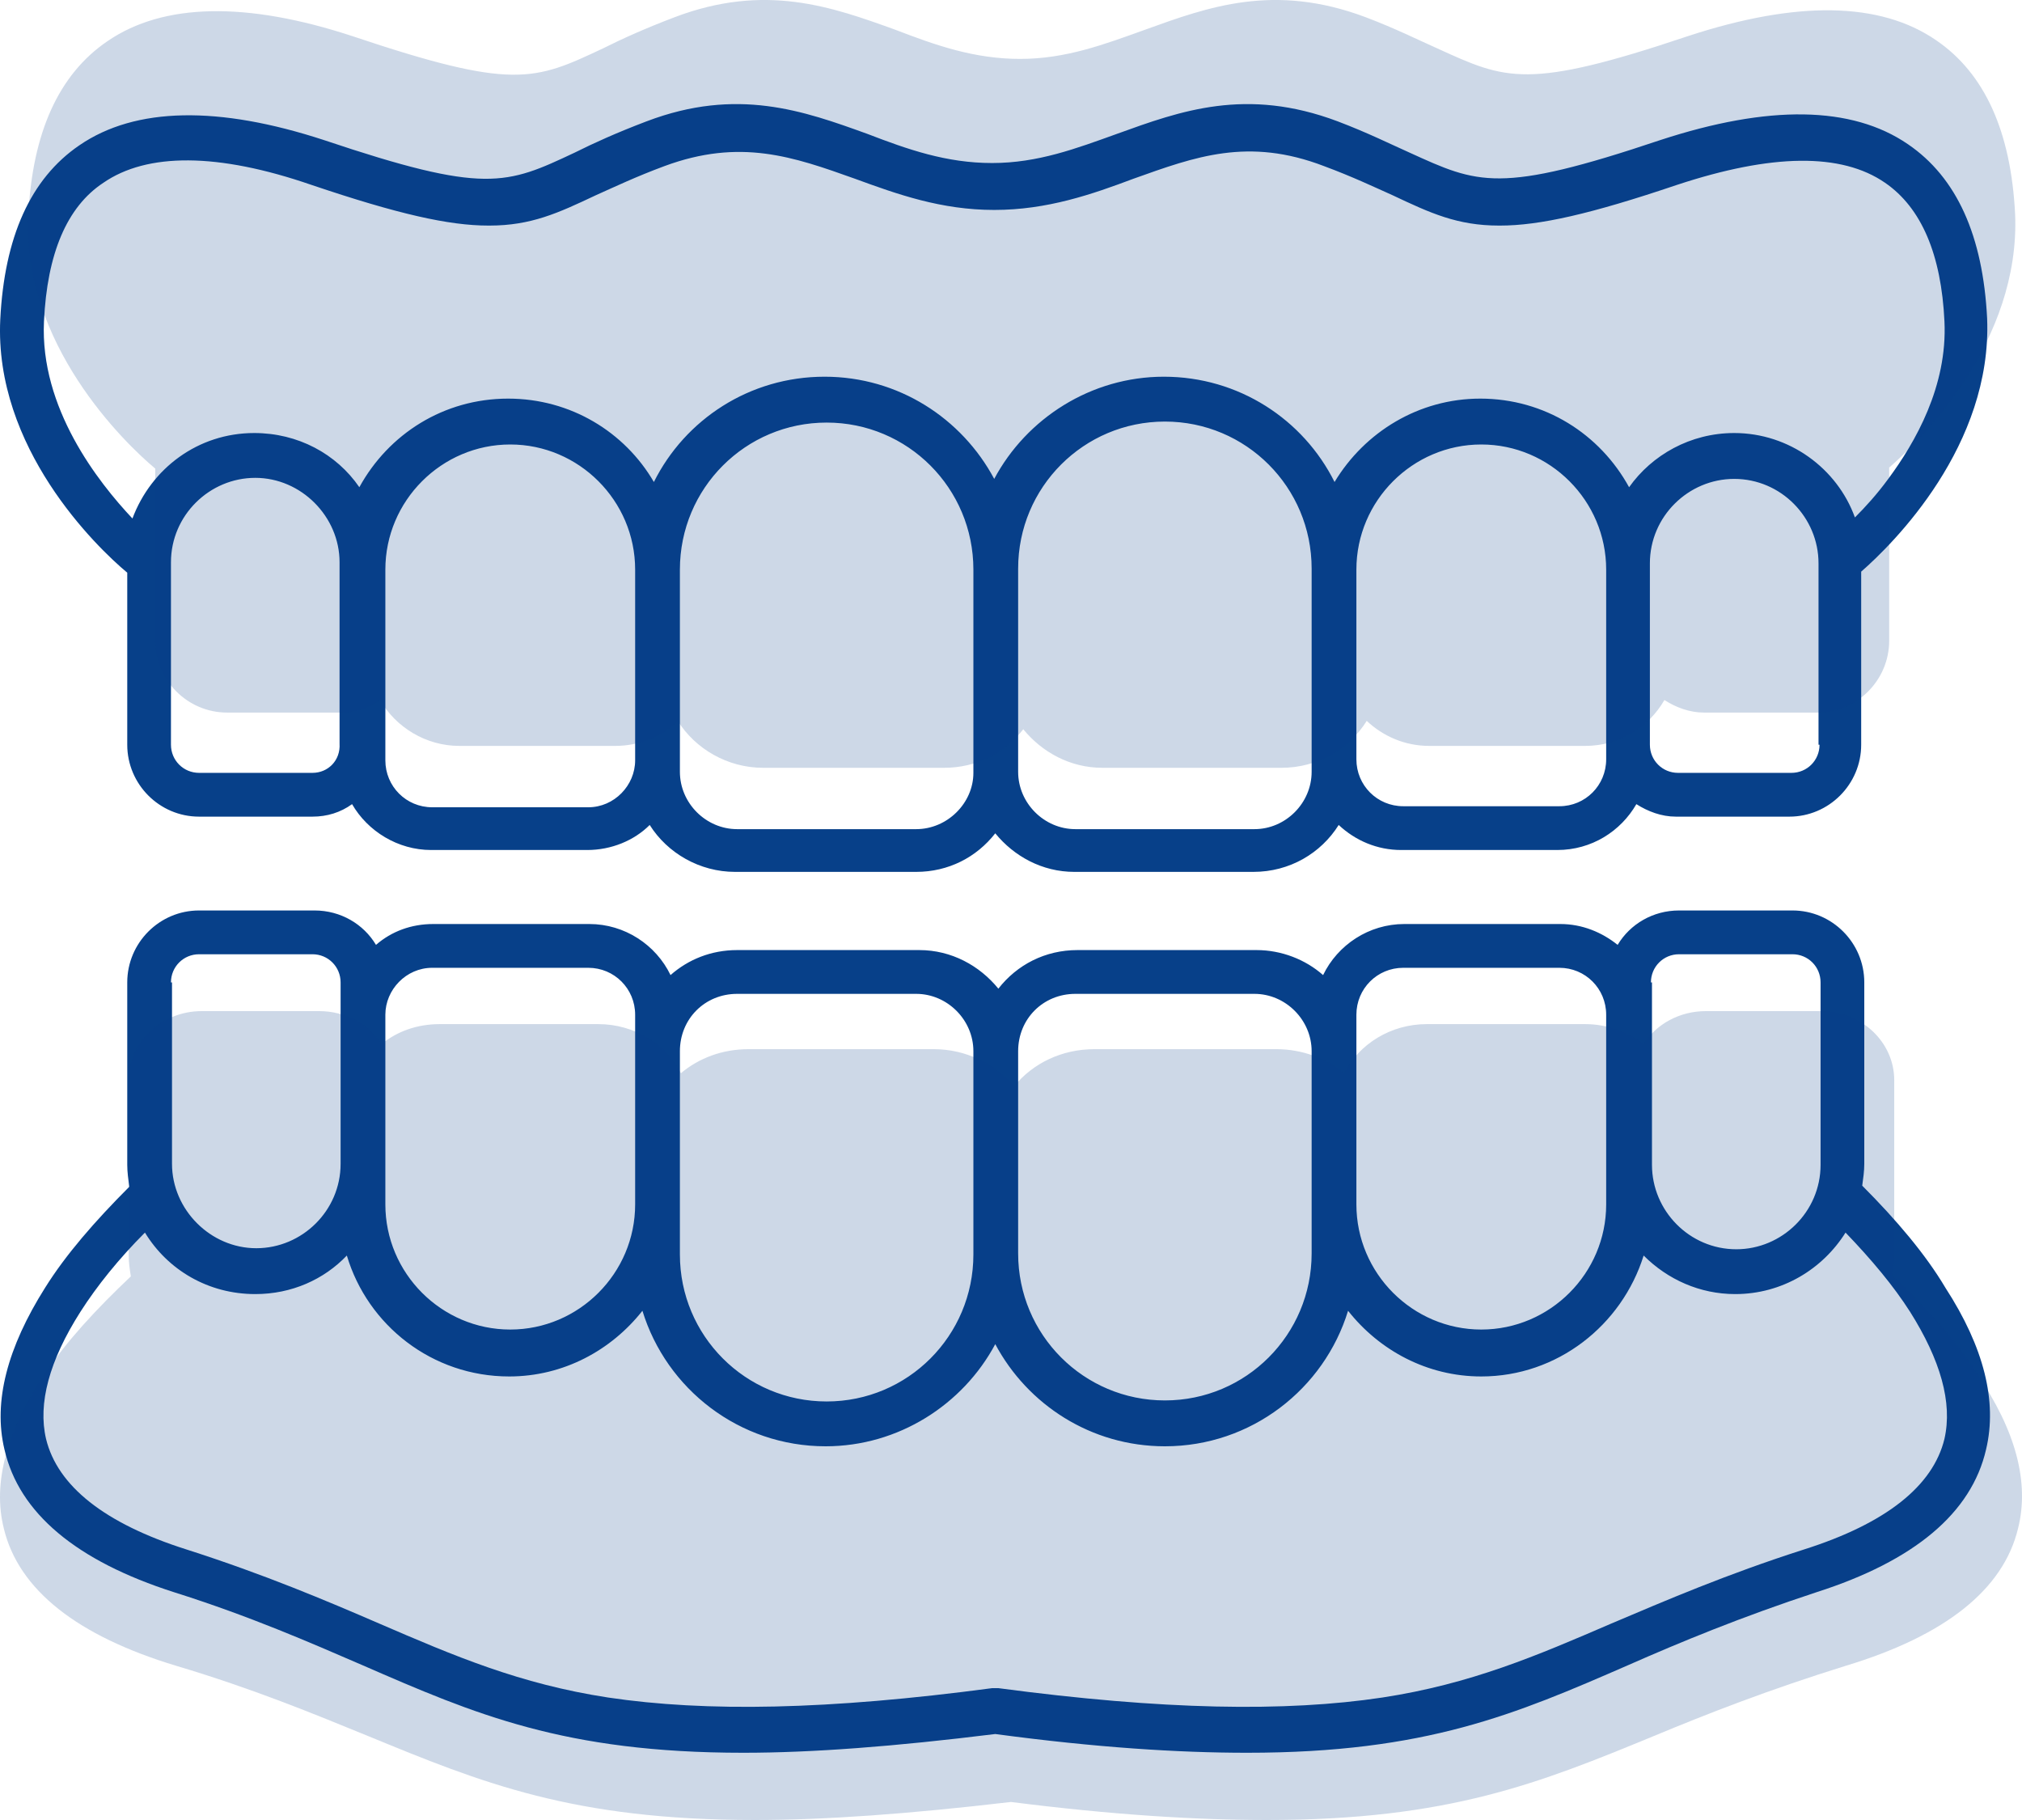 <svg id="icon-tooth" width="60" height="54" viewBox="0 0 60 54" fill="none" xmlns="http://www.w3.org/2000/svg">
<path d="M55.259 35.179C55.289 34.963 55.32 34.746 55.32 34.53V29.148C55.32 27.973 54.363 27.014 53.19 27.014H49.823C49.051 27.014 48.372 27.416 48.001 28.035C47.538 27.663 46.951 27.416 46.302 27.416H41.67C40.62 27.416 39.693 28.035 39.261 28.931C38.736 28.468 38.026 28.189 37.285 28.189H31.973C31.015 28.189 30.181 28.622 29.625 29.334C29.07 28.653 28.236 28.189 27.278 28.189H21.874C21.102 28.189 20.422 28.468 19.897 28.931C19.465 28.035 18.538 27.416 17.488 27.416H12.856C12.207 27.416 11.62 27.632 11.157 28.035C10.787 27.416 10.107 27.014 9.335 27.014H5.907C4.733 27.014 3.776 27.973 3.776 29.148V34.561C3.776 34.777 3.807 34.994 3.838 35.21C2.819 36.231 1.954 37.221 1.336 38.211C0.224 39.974 -0.208 41.582 0.132 43.005C0.564 44.892 2.263 46.314 5.166 47.242C7.42 47.954 9.181 48.727 10.756 49.407C14.091 50.861 16.747 52.005 22.059 52.005C24.097 52.005 26.537 51.82 29.533 51.449C32.528 51.851 34.968 52.005 37.007 52.005C42.319 52.005 44.974 50.861 48.31 49.407C49.854 48.727 51.645 47.984 53.9 47.242C56.803 46.314 58.501 44.892 58.934 43.005C59.273 41.582 58.872 39.974 57.729 38.211C57.142 37.221 56.278 36.2 55.259 35.179ZM48.989 29.148C48.989 28.684 49.36 28.313 49.823 28.313H53.19C53.653 28.313 54.023 28.684 54.023 29.148V34.561C54.023 35.953 52.881 37.066 51.522 37.066C50.132 37.066 49.02 35.922 49.02 34.561V30.107V29.148H48.989ZM40.249 30.107C40.249 29.334 40.867 28.715 41.639 28.715H46.272C47.044 28.715 47.661 29.334 47.661 30.107V34.53V35.736C47.661 37.778 45.994 39.448 43.955 39.448C41.917 39.448 40.249 37.778 40.249 35.736V31.189V30.107ZM31.911 29.488H37.223C38.149 29.488 38.921 30.262 38.921 31.189V35.767V37.19C38.921 39.602 36.976 41.551 34.567 41.551C32.158 41.551 30.212 39.602 30.212 37.19V31.189C30.212 30.23 30.953 29.488 31.911 29.488ZM21.874 29.488H27.186C28.112 29.488 28.884 30.262 28.884 31.189V37.221C28.884 39.633 26.939 41.582 24.53 41.582C22.121 41.582 20.175 39.633 20.175 37.221V35.798V31.189C20.175 30.23 20.916 29.488 21.874 29.488ZM12.825 28.715H17.457C18.229 28.715 18.847 29.334 18.847 30.107V31.158V35.736C18.847 37.778 17.179 39.448 15.141 39.448C13.103 39.448 11.435 37.778 11.435 35.736V34.53V30.107C11.435 29.364 12.053 28.715 12.825 28.715ZM5.073 29.148C5.073 28.684 5.444 28.313 5.907 28.313H9.273C9.736 28.313 10.107 28.684 10.107 29.148V30.107V34.53C10.107 35.922 8.964 37.035 7.605 37.035C6.247 37.035 5.104 35.891 5.104 34.53V29.148H5.073ZM57.698 42.695C57.359 44.087 55.969 45.201 53.529 45.974C51.213 46.716 49.422 47.49 47.816 48.17C45.592 49.129 43.647 49.964 41.021 50.366C38.149 50.799 34.505 50.737 29.625 50.088H29.533H29.44C24.561 50.737 20.947 50.799 18.044 50.366C15.419 49.964 13.473 49.129 11.25 48.17C9.675 47.49 7.853 46.716 5.536 45.974C3.096 45.201 1.707 44.087 1.367 42.695C1.12 41.644 1.46 40.376 2.386 38.922C2.88 38.149 3.529 37.344 4.301 36.571C4.98 37.685 6.185 38.396 7.575 38.396C8.655 38.396 9.613 37.963 10.292 37.252C10.91 39.324 12.825 40.84 15.11 40.84C16.716 40.84 18.137 40.066 19.063 38.891C19.774 41.211 21.935 42.912 24.499 42.912C26.661 42.912 28.575 41.675 29.533 39.881C30.49 41.675 32.374 42.912 34.567 42.912C37.13 42.912 39.292 41.211 40.002 38.891C40.929 40.066 42.349 40.84 43.955 40.84C46.21 40.84 48.125 39.324 48.773 37.252C49.483 37.963 50.441 38.396 51.491 38.396C52.881 38.396 54.085 37.654 54.764 36.571C55.537 37.375 56.185 38.149 56.679 38.922C57.575 40.345 57.946 41.613 57.698 42.695Z" fill="#074089"/>
<path d="M3.776 16.992V22.096C3.776 23.271 4.733 24.23 5.907 24.23H9.273C9.706 24.23 10.107 24.106 10.447 23.859C10.91 24.663 11.806 25.22 12.794 25.22H17.426C18.137 25.22 18.816 24.941 19.279 24.477C19.805 25.313 20.762 25.869 21.812 25.869H27.186C28.143 25.869 28.977 25.436 29.533 24.725C30.089 25.405 30.922 25.869 31.88 25.869H37.192C38.273 25.869 39.199 25.313 39.724 24.477C40.218 24.941 40.867 25.22 41.577 25.22H46.21C47.229 25.22 48.094 24.663 48.557 23.859C48.897 24.075 49.298 24.23 49.73 24.23H53.097C54.27 24.23 55.228 23.271 55.228 22.096V16.961C56.185 16.126 59.119 13.219 58.965 9.445C58.841 7.002 58.069 5.27 56.617 4.28C54.95 3.136 52.479 3.105 49.267 4.156C44.48 5.765 43.863 5.455 41.824 4.527C41.269 4.28 40.589 3.94 39.693 3.6C36.976 2.579 35.03 3.29 33.146 3.971C31.942 4.404 30.799 4.837 29.44 4.837C28.081 4.837 26.939 4.435 25.734 3.971C23.85 3.29 21.874 2.579 19.187 3.6C18.291 3.94 17.612 4.249 17.056 4.527C15.018 5.486 14.4 5.765 9.613 4.156C6.494 3.136 4.023 3.167 2.355 4.311C0.904 5.301 0.132 7.033 0.008 9.476C-0.177 13.281 2.849 16.219 3.776 16.992ZM9.273 22.931H5.907C5.444 22.931 5.073 22.56 5.073 22.096V16.683C5.073 15.291 6.216 14.178 7.575 14.178C8.933 14.178 10.076 15.322 10.076 16.683V16.869V22.065C10.107 22.56 9.736 22.931 9.273 22.931ZM17.457 23.952H12.825C12.053 23.952 11.435 23.333 11.435 22.56V22.127V16.9C11.435 14.858 13.103 13.188 15.141 13.188C17.179 13.188 18.847 14.858 18.847 16.9V22.56C18.847 23.302 18.229 23.952 17.457 23.952ZM27.186 24.601H21.874C20.947 24.601 20.175 23.828 20.175 22.9V22.56V16.9C20.175 14.487 22.121 12.538 24.53 12.538C26.939 12.538 28.884 14.487 28.884 16.9V22.931C28.884 23.828 28.112 24.601 27.186 24.601ZM38.921 22.9C38.921 23.828 38.149 24.601 37.223 24.601H31.911C30.984 24.601 30.212 23.828 30.212 22.9V16.869C30.212 14.456 32.158 12.508 34.567 12.508C36.976 12.508 38.921 14.456 38.921 16.869V22.529V22.9ZM47.661 22.529C47.661 23.302 47.044 23.921 46.272 23.921H41.639C40.867 23.921 40.249 23.302 40.249 22.529V16.9C40.249 14.858 41.917 13.188 43.955 13.188C45.994 13.188 47.661 14.858 47.661 16.9V22.096V22.529ZM53.992 22.096C53.992 22.56 53.622 22.931 53.159 22.931H49.792C49.329 22.931 48.958 22.56 48.958 22.096V16.9V16.714C48.958 15.322 50.101 14.209 51.46 14.209C52.85 14.209 53.962 15.353 53.962 16.714V22.096H53.992ZM1.305 9.538C1.398 7.528 1.985 6.136 3.066 5.424C4.363 4.527 6.463 4.527 9.242 5.486C11.806 6.352 13.319 6.693 14.492 6.693C14.492 6.693 14.492 6.693 14.523 6.693C15.759 6.693 16.562 6.321 17.674 5.796C18.229 5.548 18.878 5.239 19.712 4.93C21.966 4.094 23.541 4.651 25.363 5.301C26.63 5.765 27.927 6.229 29.502 6.229C31.077 6.229 32.405 5.765 33.64 5.301C35.462 4.651 37.037 4.063 39.292 4.93C40.126 5.239 40.774 5.548 41.33 5.796C42.442 6.321 43.245 6.693 44.48 6.693C44.48 6.693 44.48 6.693 44.511 6.693C45.685 6.693 47.198 6.352 49.761 5.486C52.572 4.558 54.641 4.527 55.938 5.424C57.019 6.167 57.606 7.559 57.699 9.538C57.791 11.456 56.834 13.126 56.031 14.209C55.691 14.673 55.351 15.044 55.042 15.353C54.517 13.899 53.097 12.848 51.46 12.848C50.163 12.848 49.02 13.497 48.341 14.456C47.476 12.879 45.839 11.827 43.924 11.827C42.102 11.827 40.496 12.817 39.601 14.301C38.674 12.446 36.76 11.177 34.536 11.177C32.374 11.177 30.459 12.415 29.502 14.209C28.544 12.415 26.661 11.177 24.468 11.177C22.244 11.177 20.329 12.446 19.403 14.301C18.538 12.817 16.932 11.827 15.079 11.827C13.165 11.827 11.528 12.879 10.663 14.456C9.984 13.466 8.841 12.848 7.544 12.848C5.876 12.848 4.486 13.899 3.93 15.384C2.911 14.301 1.182 12.105 1.305 9.538Z" fill="#074089"/>
<path d="M4.607 13.904V19.008C4.607 20.183 5.565 21.142 6.738 21.142H10.105C10.537 21.142 10.939 21.018 11.278 20.77C11.742 21.575 12.637 22.131 13.625 22.131H18.258C18.968 22.131 19.648 21.853 20.111 21.389C20.636 22.224 21.593 22.781 22.643 22.781H28.017C28.974 22.781 29.808 22.348 30.364 21.637C30.92 22.317 31.754 22.781 32.711 22.781H38.023C39.104 22.781 40.031 22.224 40.556 21.389C41.05 21.853 41.699 22.131 42.409 22.131H47.041C48.06 22.131 48.925 21.575 49.389 20.77C49.728 20.987 50.13 21.142 50.562 21.142H53.928C55.102 21.142 56.059 20.183 56.059 19.008V13.873C57.017 13.038 59.951 10.13 59.796 6.357C59.673 3.914 58.901 2.181 57.449 1.192C55.781 0.047 53.311 0.016 50.099 1.068C45.312 2.676 44.694 2.367 42.656 1.439C42.1 1.192 41.421 0.851 40.525 0.511C37.807 -0.51 35.861 0.202 33.978 0.882C32.773 1.315 31.631 1.748 30.272 1.748C28.913 1.748 27.77 1.346 26.566 0.882C24.682 0.202 22.705 -0.51 20.018 0.511C19.123 0.851 18.443 1.161 17.887 1.439C15.849 2.398 15.231 2.676 10.444 1.068C7.325 0.047 4.855 0.078 3.187 1.223C1.735 2.212 0.963 3.944 0.84 6.388C0.654 10.192 3.681 13.131 4.607 13.904Z" fill="#074089" fill-opacity="0.2"/>
<path d="M56.146 37.842C56.177 37.634 56.209 37.426 56.209 37.218V32.05C56.209 30.921 55.236 30 54.043 30H50.621C49.837 30 49.146 30.386 48.769 30.98C48.298 30.624 47.702 30.386 47.043 30.386H42.334C41.267 30.386 40.325 30.98 39.886 31.842C39.352 31.396 38.63 31.129 37.877 31.129H32.478C31.505 31.129 30.657 31.545 30.092 32.228C29.527 31.574 28.68 31.129 27.707 31.129H22.213C21.429 31.129 20.738 31.396 20.204 31.842C19.765 30.98 18.823 30.386 17.756 30.386H13.048C12.388 30.386 11.792 30.594 11.321 30.98C10.944 30.386 10.254 30 9.469 30H5.985C4.792 30 3.819 30.921 3.819 32.05V37.248C3.819 37.455 3.85 37.663 3.882 37.871C2.846 38.852 1.967 39.802 1.339 40.752C0.209 42.446 -0.23 43.99 0.115 45.356C0.554 47.168 2.281 48.535 5.232 49.426C7.523 50.109 9.312 50.852 10.913 51.505C14.303 52.901 17.003 54 22.402 54C24.474 54 26.953 53.822 29.998 53.465C33.043 53.852 35.523 54 37.594 54C42.994 54 45.693 52.901 49.083 51.505C50.653 50.852 52.473 50.139 54.765 49.426C57.715 48.535 59.442 47.168 59.881 45.356C60.227 43.99 59.819 42.446 58.657 40.752C58.061 39.802 57.182 38.822 56.146 37.842Z" fill="#074089" fill-opacity="0.2"/>
</svg>

